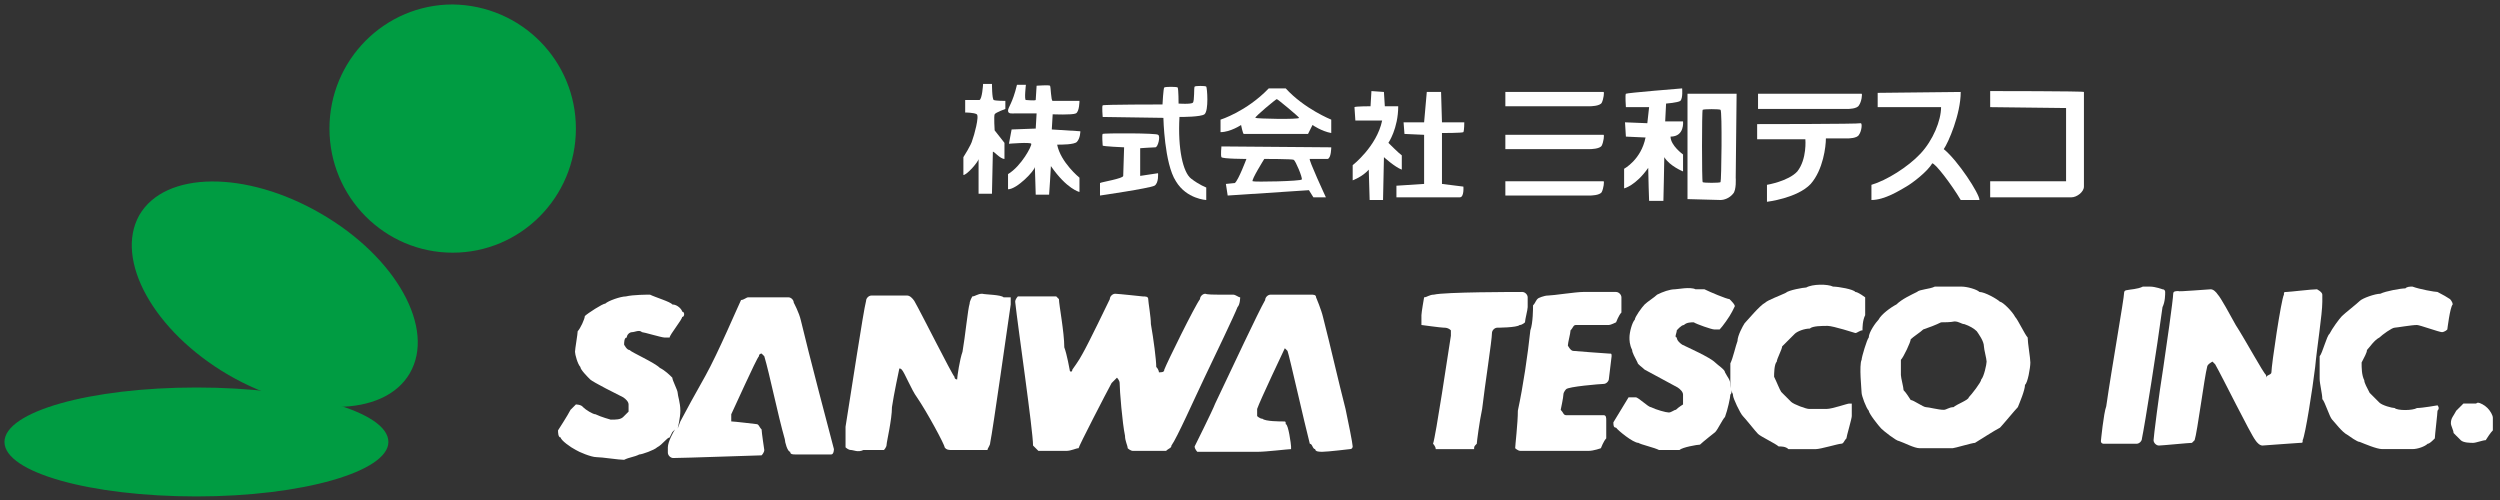 <?xml version="1.0" encoding="utf-8"?>
<!-- Generator: Adobe Illustrator 28.3.0, SVG Export Plug-In . SVG Version: 6.00 Build 0)  -->
<svg version="1.1" id="Untitled-_x25_u30DA_x25_u30FC_x25_u30B8_x25_201"
	 xmlns="http://www.w3.org/2000/svg" xmlns:xlink="http://www.w3.org/1999/xlink" x="0px" y="0px" viewBox="0 0 280 56"
	 style="enable-background:new 0 0 280 56;" xml:space="preserve">
<rect x="0" y="0" width="280" height="56" fill="#333333" stroke="none"/>
<style type="text/css">
	.st0{fill:none;enable-background:new    ;}
	.st1{fill:#009C42;}
	.st2{fill:#FFFFFF;}
	.st3{fill:#231815;enable-background:new    ;}
</style>
<path class="st0" d="M0,0"/>
<g>
	<path class="st1" d="M64.5,14.4c0,7.7-6.2,13.9-13.8,13.9s-13.8-6.2-13.8-13.9S43.1,0.5,50.7,0.5C58.4,0.6,64.5,6.8,64.5,14.4z"/>
	<path class="st1" d="M45.9,41.8c-2.9,5-12,5-20.3,0.2c-8.4-4.9-12.8-12.9-10-17.9c2.9-5,12-5,20.3-0.2
		C44.4,28.8,48.8,36.8,45.9,41.8z"/>
	<path class="st1" d="M43.5,49.5c0-3.4-9.6-6.1-21.5-6.1S0.5,46.1,0.5,49.5c0,3.4,9.6,6.1,21.5,6.1S43.5,52.8,43.5,49.5z"/>
</g>
<g>
	<g>
		<path class="st2" d="M110.1,9.5c0,0-0.1,1.6-0.4,1.7c-0.3,0-1.6,0-1.6,0v1.4c0,0,1,0,1.3,0.2s-0.3,2.4-0.5,2.9
			c-0.1,0.5-1,1.9-1,1.9s0,1.8,0,2c0.4,0,1.7-1.5,1.7-1.8c0-0.2,0,3.9,0,3.9h1.5c0,0,0.1-4.6,0.1-4.7c0.1-0.1,0.8,0.8,1.3,0.8
			c0-0.2,0-1.8,0-1.8l-1.1-1.4c0,0-0.1-1.6,0-1.8s1.2-0.6,1.2-0.6v-0.9c0,0-1.1,0-1.3-0.1c-0.2-0.1-0.2-1.8-0.2-1.8h-1V9.5z"/>
		<path class="st2" d="M113.9,9.5c0.1,0,1,0,1,0s-0.2,1.7,0,1.7c0.1,0,1,0.1,1.1,0c0-0.1,0.1-1.6,0.1-1.6s1.4-0.1,1.5,0
			s0.1,1.7,0.3,1.7c0.2,0,3,0,3,0s0,1.2-0.4,1.4s-2.6,0.1-2.6,0.1l-0.1,1.7l3.2,0.2c0,0,0,0.8-0.4,1.2c-0.3,0.3-1.7,0.3-2.2,0.3
			c0.4,2,2.5,3.7,2.5,3.7v1.6c0,0-1.4-0.3-3.2-2.9c0,0.3-0.2,3.2-0.2,3.2H116c0,0-0.1-3.5-0.1-3.1s-2,2.5-3,2.5c0-0.3,0-1.5,0-1.7
			c1.5-0.9,2.7-3.2,2.6-3.4s-2.5,0-2.5,0l0.3-1.6l2.7-0.1l0.1-1.7c0,0-2.1,0-2.4,0s-0.8,0.1-0.8-0.3S113.4,11.6,113.9,9.5z"/>
		<path class="st2" d="M123.5,11.8c-0.1,0.1,0,1.3,0,1.3l6.8,0.1c0,0,0.1,5.1,1.4,7.1c1.2,2,3.4,2.1,3.4,2.1V21c0,0-0.8-0.3-1.7-1
			s-1.5-3.3-1.3-6.9c0.3,0,2.4,0,2.8-0.3c0.5-0.4,0.3-3,0.2-3.1c-0.1-0.1-1.2-0.1-1.3,0s0,1.6-0.2,1.8s-1.6,0.1-1.6,0.1
			s0-1.6-0.1-1.8c-0.1-0.1-1.4-0.1-1.5,0c-0.1,0-0.2,1.9-0.2,1.9S123.5,11.7,123.5,11.8z"/>
		<path class="st2" d="M123.5,15c-0.1,0.1,0,1.2,0,1.3c0,0.1,2.4,0.2,2.4,0.2s-0.1,3-0.1,3.2c0,0.3-2.5,0.7-2.6,0.8
			c0,0.1,0,1.4,0,1.4s5.5-0.8,6.1-1.1c0.5-0.3,0.4-1.4,0.4-1.4l-2,0.3v-3.1c0,0,1.4-0.1,1.7-0.1s0.6-1.3,0.3-1.4
			C129.7,14.9,123.6,14.9,123.5,15z"/>
		<path class="st2" d="M144,9.9c-0.7,0-1.7,0-1.9,0c-2.5,2.6-5.4,3.5-5.4,3.5s0,1.1,0,1.4c1.1,0,2.3-0.8,2.3-0.8s0.2,1,0.3,1
			c0.2,0,7.2,0,7.2,0l0.5-1c0,0,1,0.7,2.1,0.9c0-0.2,0-1.5,0-1.5S146.1,12.2,144,9.9z M140.6,13.2c-0.1-0.1,2.3-2.1,2.4-2.1
			c0.1,0,2.5,2,2.5,2.1C145.5,13.4,140.7,13.3,140.6,13.2z"/>
		<path class="st2" d="M136.8,16.4c0,0-0.1,1,0,1.2s2.8,0.2,2.8,0.2s-0.9,2.4-1.3,2.7c-0.1,0-1,0.1-1,0.1l0.2,1.3l9.1-0.6l0.5,0.8
			h1.4c0,0-2-4.3-1.8-4.3s1.6,0,2,0c0.4-0.1,0.4-1.3,0.4-1.3L136.8,16.4z M145.8,20.1c-0.1,0.2-5.3,0.3-5.5,0.2
			c-0.2-0.1,1.3-2.5,1.3-2.5s3.2,0,3.3,0.1C145.1,18,145.9,19.9,145.8,20.1z"/>
		<path class="st2" d="M153.5,11.9l0.1-1.7l1.4,0.1l0.1,1.6c0,0,1.4,0,1.5,0c0,2.5-1.1,4.1-1.1,4.1s1.2,1.2,1.5,1.4
			c0,0.2,0,1.4,0,1.6c-0.8-0.3-2-1.4-2-1.4l-0.1,4.8h-1.5c0,0-0.1-3.2-0.1-3.4c-0.7,0.8-1.8,1.2-1.8,1.2v-1.7c0,0,2.7-2.1,3.3-5
			c-0.7,0-3,0-3,0l-0.1-1.5C151.8,11.9,153.5,11.9,153.5,11.9z"/>
		<path class="st2" d="M157.2,13.7l0.1,1.3l2.2,0.1v5.5l-3.1,0.2v1.3c0,0,6.6,0,7.1,0s0.4-1.2,0.4-1.2l-2.4-0.3v-5.7
			c0,0,2.3,0,2.4-0.1c0.1-0.2,0.1-1.1,0.1-1.1h-2.5l-0.1-3.4h-1.6l-0.3,3.4C159.5,13.7,157.2,13.7,157.2,13.7z"/>
	</g>
	<g>
		<path class="st2" d="M168.6,15.1v1.6h9.5c0,0,1.1,0,1.3-0.4s0.3-1.2,0.2-1.2C179.4,15.1,168.6,15.1,168.6,15.1z"/>
		<path class="st2" d="M168.6,20.3v1.6h9.5c0,0,1.1,0,1.3-0.4s0.3-1.2,0.2-1.2C179.4,20.3,168.6,20.3,168.6,20.3z"/>
		<path class="st2" d="M168.6,10.3v1.6h9.5c0,0,1.1,0,1.3-0.4s0.3-1.2,0.2-1.2C179.4,10.3,168.6,10.3,168.6,10.3z"/>
		<path class="st2" d="M188.4,9.9c0,0-6.2,0.5-6.3,0.6s0,1.5,0,1.5h2.6l-0.2,1.8l-2.5-0.1l0.1,1.6c0,0,2.1,0.1,2.2,0.1
			c-0.5,2.5-2.4,3.5-2.4,3.5v2.2c0,0,1.3-0.3,2.7-2.3c0,0.9,0.1,3.7,0.1,3.7h1.6c0,0,0.1-4.3,0.1-4.9c0.6,1,2.1,1.6,2.1,1.6v-1.9
			c0,0-1.4-1-1.4-2c1.6,0,1.4-1.7,1.4-1.7h-2l0.1-2c0,0,1.3-0.1,1.6-0.3C188.5,11,188.4,9.9,188.4,9.9z"/>
		<path class="st2" d="M194.5,10.5H189v11.8c0,0,3.4,0.1,3.7,0.1c0.4,0,1-0.2,1.4-0.7c0.4-0.4,0.3-1.8,0.3-1.8L194.5,10.5z
			 M192.7,20.4c-0.1,0.1-1.9,0.1-2,0s-0.1-8,0-8.1s1.9-0.1,2,0C192.9,12.4,192.8,20.3,192.7,20.4z"/>
		<path class="st2" d="M196.9,10.5v1.7H207c0,0,1,0,1.2-0.4c0.3-0.4,0.4-1.3,0.3-1.3C208.3,10.5,196.9,10.5,196.9,10.5z"/>
		<path class="st2" d="M196.8,13.9v1.7h5.4c0,0,0.2,2.2-0.9,3.6c-1,1.1-3.4,1.5-3.4,1.5v1.9c0,0,3.4-0.4,4.9-2
			c1.4-1.6,1.7-4.2,1.7-5.1c0.3,0,2.5,0,2.5,0s1,0,1.2-0.4c0.3-0.4,0.4-1.3,0.2-1.3C208.2,13.9,196.8,13.9,196.8,13.9z"/>
		<path class="st2" d="M210.3,10.4V12c0,0,6.7,0,7.1,0c0,1.5-0.9,3.7-2.3,5.2c-1.4,1.5-3.8,3-5.5,3.5c0,0.3,0,1.3,0,1.7
			c1.5,0,3.2-1.1,3.9-1.5s2.4-1.7,2.9-2.6c0.3-0.1,2.2,2.4,3.2,4.1c0.5,0,1.7,0,2.1,0c0-0.7-2.4-4.4-4-5.7c0.5-0.7,1.9-3.9,1.9-6.4
			C219.3,10.3,210.3,10.4,210.3,10.4z"/>
		<path class="st2" d="M222.9,10.2c0,0,10.5,0,10.5,0.1s0,10,0,10.6c0,0.6-0.8,1.2-1.4,1.2c-0.6,0-9.1,0-9.1,0v-1.8h8.5v-8.2
			l-8.5-0.1V10.2z"/>
	</g>
</g>
<g>
	<path class="st2" d="M205.3,32.1c0.6,0,2.3,0.3,2.5,0.6c0.3,0,1.1,0.6,1.1,0.6c0,0.3,0,1.1,0,2c-0.3,0.6-0.3,1.4-0.3,1.7
		c-0.3,0-0.6,0.3-0.8,0.3c0,0-2.5-0.8-3.1-0.8s-1.7,0-2,0.3c-0.6,0-1.4,0.3-1.7,0.6s-1.1,1.1-1.4,1.4c0,0.3-0.6,1.4-0.6,1.7
		c-0.3,0.3-0.3,1.4-0.3,1.7c0.3,0.6,0.6,1.4,0.8,1.7c0.3,0.3,0.8,0.8,1.1,1.1s1.7,0.8,2,0.8s1.7,0,2,0c0.6,0,2.3-0.6,2.5-0.6h0.3
		c0,0,0,0.8,0,1.4c0,0.3-0.6,2.3-0.6,2.5c-0.3,0.3-0.3,0.6-0.6,0.6s-2.3,0.6-2.8,0.6c-0.6,0-2.5,0-3.1,0c-0.3-0.3-0.8-0.3-1.1-0.3
		c-0.3-0.3-2-1.1-2.3-1.4c-0.3-0.3-1.4-1.7-1.7-2s-1.1-2-1.1-2.3s-0.3-0.6-0.3-0.8c0,0,0-2.3,0-2.8c0.3-0.6,0.6-2,0.8-2.5
		c0-0.6,0.6-1.7,0.8-2c0.3-0.3,1.7-2,2.3-2.3c0.3-0.3,1.7-0.8,2.3-1.1c0.3-0.3,2-0.6,2.3-0.6C203,31.8,204.7,31.8,205.3,32.1z"/>
	<path class="st2" d="M270.2,32.1c0.8,0.3,2.5,0.6,2.8,0.6c0.6,0.3,1.1,0.6,1.4,0.8c0,0,0.3,0.3,0.3,0.6c-0.3,0.3-0.6,2.8-0.6,2.8
		c-0.3,0.3-0.6,0.3-0.6,0.3c-0.3,0-2.5-0.8-2.8-0.8c-0.6,0-2.3,0.3-2.5,0.3c-0.3,0-1.4,0.8-1.7,1.1c-0.6,0.3-1.1,1.1-1.4,1.4
		c0,0.3-0.3,0.8-0.6,1.4c0,0.6,0,1.4,0.3,2c0,0.3,0.3,0.8,0.6,1.4c0.3,0.3,0.8,0.8,1.1,1.1c0.3,0.3,1.4,0.6,1.7,0.6
		c0.3,0.3,2,0.3,2.5,0c0.6,0,2.3-0.3,2.3-0.3s0.3,0.3,0,0.6c0,0.3-0.3,2.8-0.3,3.1c-0.3,0.3-0.6,0.6-0.8,0.6
		c-0.3,0.3-1.1,0.6-1.7,0.6s-2.8,0-3.4,0s-2-0.6-2.5-0.8c-0.3,0-1.1-0.6-1.4-0.8c-0.6-0.3-1.4-1.4-1.7-1.7c-0.3-0.3-0.8-2-1.1-2.3
		c0-0.6-0.3-1.7-0.3-2.3s0-2,0-2.5c0.3-0.3,0.8-2.3,1.1-2.5c0.3-0.6,1.1-1.7,1.4-2s1.7-1.4,2-1.7s1.7-0.8,2.3-0.8
		c0.6-0.3,2.3-0.6,2.8-0.6C269.6,32.1,269.9,32.1,270.2,32.1z"/>
	<path class="st2" d="M240,32.1c0.3,0,0.6,0,0.8,0c0.6,0,1.4,0.3,1.4,0.3c0.3,0,0.3,0.3,0.3,0.3c0,0.3,0,1.1-0.3,1.7
		c-0.6,4.5-2,13.3-2.3,14.7c0,0.3-0.3,0.6-0.6,0.6c0,0-3.4,0-3.7,0c0,0-0.3,0-0.3-0.3c0,0,0.3-3.1,0.6-3.9c0.6-4.2,2-12.1,2-12.7
		c0-0.3,0.3-0.3,0.3-0.3C238.6,32.4,239.4,32.4,240,32.1z"/>
	<path class="st2" d="M190.9,32.4c0.6,0.3,2.5,1.1,2.8,1.1c0.3,0.3,0.6,0.6,0.6,0.8l-0.3,0.6c-0.3,0.6-1.1,1.7-1.4,2
		c0,0-0.3,0-0.6,0s-2-0.6-2.3-0.8c-0.3,0-0.8,0-1.1,0.3c-0.3,0-0.8,0.6-0.8,0.6c0,0.3-0.3,0.8,0,0.8c0,0.3,0.3,0.6,0.6,0.8
		c0.6,0.3,3.1,1.4,3.7,2c0.3,0.3,1.1,0.8,1.1,1.1c0.3,0.6,0.6,0.8,0.6,1.4c0,0.3,0.3,0.8,0,1.1c0,0.3-0.3,1.7-0.6,2.5
		c-0.3,0.3-0.8,1.4-1.1,1.7c0,0-1.4,1.1-1.7,1.4c-0.3,0-2,0.3-2.3,0.6c-0.6,0-1.7,0-2.3,0c-0.6-0.3-2-0.6-2.3-0.8
		c-0.6,0-2.3-1.4-2.5-1.7c-0.3,0-0.3-0.3-0.3-0.6l1.7-2.8c0.3,0,0.6,0,0.8,0c0.3,0,1.4,1.1,1.7,1.1c0.6,0.3,1.7,0.6,2,0.6
		s0.6-0.3,0.8-0.3c0.3-0.3,0.8-0.6,0.8-0.6c0-0.3,0-0.8,0-1.1s-0.3-0.6-0.6-0.8c-0.6-0.3-3.1-1.7-3.7-2c-0.3-0.3-0.8-0.6-0.8-0.8
		c-0.3-0.6-0.6-1.1-0.6-1.4c-0.3-0.6-0.3-1.1-0.3-1.4c0-0.6,0.3-1.7,0.6-2c0-0.3,0.8-1.4,1.1-1.7s1.1-0.8,1.4-1.1
		c0.6-0.3,1.4-0.6,2-0.6c0.3,0,1.7-0.3,2.3,0C190.3,32.4,190.6,32.4,190.9,32.4z"/>
	<path class="st2" d="M247.6,32.4c0.3,0,0.6,0.3,0.8,0.6c0.3,0.3,1.4,2.3,2,3.4c1.1,1.7,3.1,5.4,3.4,5.6c0,0.3,0,0.3,0,0.3
		c0-0.3,0.6-0.3,0.6-0.6c0-0.8,1.1-8.2,1.4-8.7c0-0.3,0-0.3,0.3-0.3c0.3,0,2.8-0.3,3.4-0.3c0,0,0.6,0.3,0.6,0.6c0,0,0,0.6,0,0.8
		c0,1.4-0.6,5.1-0.8,7.3c-0.3,2.5-1.1,7.6-1.4,8.2c0,0.3,0,0.3-0.3,0.3s-4,0.3-4.2,0.3c-0.3,0-0.6-0.3-0.8-0.6
		c-0.6-0.8-3.7-7.1-4.5-8.5l-0.3-0.3c0,0-0.6,0.3-0.6,0.6c-0.3,1.1-1.1,7.3-1.4,8.2l-0.3,0.3c-0.3,0-3.4,0.3-3.7,0.3
		s-0.6-0.3-0.6-0.6s0.6-5.1,1.1-8.2c0.3-2,1.1-7.6,1.1-8.2c0-0.3,0.3-0.3,0.6-0.3C243.9,32.7,247.3,32.4,247.6,32.4z"/>
	<path class="st2" d="M177.3,32.7c0.8,0,3.7,0,3.7,0c0.3,0,0.6,0.3,0.6,0.6c0,0,0,1.1,0,1.7c-0.3,0.3-0.6,1.1-0.6,1.1
		s-0.6,0.3-0.8,0.3c-0.8,0-3.4,0-3.7,0s-0.3,0.3-0.6,0.6c0,0.3-0.3,1.4-0.3,1.7c0,0,0.3,0.6,0.6,0.6c0,0,3.7,0.3,4,0.3
		s0.3,0,0.3,0.3l-0.3,2.5c0,0.3-0.3,0.6-0.6,0.6s-4,0.3-4.2,0.6c0,0-0.3,0.3-0.3,0.6s-0.3,1.7-0.3,1.7c0.3,0.3,0.3,0.6,0.6,0.6
		s4.2,0,4.2,0c0.3,0,0.3,0.3,0.3,0.6c0,0,0,1.4,0,2c-0.3,0.3-0.6,1.1-0.6,1.1s-0.8,0.3-1.4,0.3c-1.4,0-6.8,0-7.6,0
		c-0.3,0-0.6-0.3-0.6-0.3c0-0.3,0.3-2.8,0.3-4.2c0.6-2.8,1.1-6.2,1.4-9c0.3-0.8,0.3-2.5,0.3-2.8c0.3-0.3,0.3-0.6,0.6-0.8
		c0,0,0.6-0.3,1.1-0.3S176.5,32.7,177.3,32.7z"/>
	<path class="st2" d="M170.5,32.7c0.3,0,0.6,0.3,0.6,0.6c0,0,0,0.6,0,1.1c0,0.3-0.3,1.4-0.3,1.7c0,0-0.3,0.3-0.6,0.3
		c-0.3,0.3-2.5,0.3-2.5,0.3c-0.3,0-0.6,0.3-0.6,0.6c0,0.8-0.8,5.9-1.1,8.5c-0.3,1.4-0.6,3.7-0.6,3.9c-0.3,0.3-0.3,0.3-0.3,0.6
		c-0.3,0-1.7,0-2.3,0c-0.3,0-1.7,0-2,0c0-0.3-0.3-0.6-0.3-0.6c0.3-0.8,1.7-10.2,2-12.1V37c-0.3-0.3-0.6-0.3-0.8-0.3
		c-0.3,0-2.5-0.3-2.5-0.3s0-0.8,0-1.1s0.3-2,0.3-2c0.3,0,0.6-0.3,1.1-0.3C161.8,32.7,169.7,32.7,170.5,32.7z"/>
	<path class="st2" d="M136.4,33h1.7c0.3,0,0.6,0.3,0.8,0.3c0,0,0,0.8-0.3,1.1c-0.3,0.8-2.5,5.4-3.7,7.9c-1.1,2.3-3.1,6.8-3.7,7.6
		c0,0.3-0.3,0.3-0.6,0.6c-0.3,0-3.4,0-3.7,0s-0.6-0.3-0.6-0.3c0-0.3-0.3-0.8-0.3-1.4c-0.3-1.4-0.6-5.1-0.6-5.9
		c0-0.3-0.3-0.6-0.3-0.6s-0.3,0.3-0.6,0.6c-0.6,1.1-3.7,7.1-3.7,7.3c-0.3,0-0.8,0.3-1.4,0.3s-3.1,0-3.1,0c-0.3-0.3-0.6-0.6-0.6-0.6
		c0-1.7-1.7-13.3-2-16.1c0-0.3,0.3-0.6,0.3-0.6s0.3,0,0.6,0c0.6,0,3.4,0,3.7,0l0.3,0.3c0,0.6,0.6,3.7,0.6,5.4
		c0.3,0.8,0.6,2.5,0.6,2.5c0,0.3,0.3,0.3,0.3,0c0,0,0.8-1.1,1.1-1.7c0.8-1.4,2.8-5.6,3.1-6.2c0-0.3,0.3-0.6,0.6-0.6
		c0.3,0,3.1,0.3,3.1,0.3c0.3,0,0.6,0,0.6,0.3s0.3,2,0.3,2.8c0.3,1.7,0.6,4,0.6,4.8c0.3,0.3,0.3,0.6,0.3,0.6c0.3,0,0.6,0,0.6-0.3
		c0.3-0.8,3.4-7.1,4-7.9c0-0.3,0.3-0.6,0.6-0.6C135.2,33,136.1,33,136.4,33z"/>
	<path class="st2" d="M146.8,33c0.3,0,0.6,0,0.6,0.3c0,0,0.6,1.4,0.8,2.3c0.8,3.1,1.7,7.1,2.5,10.2c0.3,1.4,0.8,3.9,0.8,4.2
		c0,0,0,0.3-0.3,0.3c0,0-2.5,0.3-3.1,0.3c-0.3,0-0.8,0-0.8-0.3c-0.3,0-0.3-0.6-0.6-0.6c-0.6-2.3-2.3-9.9-2.5-10.4l-0.3-0.3
		c0,0-2.8,5.9-3.1,6.8c0,0.3,0,0.6,0,0.8c0,0,0.3,0.3,0.6,0.3c0.3,0.3,2,0.3,2.3,0.3s0.3,0,0.3,0.3c0.3,0,0.6,2.3,0.6,2.5v0.3
		c-0.3,0-2.8,0.3-3.7,0.3c-2,0-6.5,0-6.8,0c0,0-0.3-0.3-0.3-0.6c0,0,2-4,2.3-4.8c2-4.2,4.8-10.2,5.6-11.6c0-0.3,0.3-0.6,0.6-0.6
		C142.6,33,146.2,33,146.8,33z"/>
	<path class="st2" d="M72.8,33c0.6,0.3,2.3,0.8,2.5,1.1c0.6,0,1.1,0.6,1.1,0.8c0.3,0,0.3,0.6,0,0.6c0,0.3-1.4,2-1.4,2.3
		c-0.3,0-0.6,0-0.6,0c-0.3,0-2.3-0.6-2.5-0.6c-0.3-0.3-0.8,0-1.1,0s-0.6,0.3-0.6,0.6c-0.3,0-0.3,0.6-0.3,0.8c0,0,0.3,0.6,0.6,0.6
		c0.3,0.3,2.8,1.4,3.4,2c0.6,0.3,1.1,0.8,1.4,1.1c0,0.3,0.6,1.4,0.6,1.7s0.3,1.1,0.3,2c0,0.8-0.3,2-0.3,2l0.3-0.8
		c0.3-0.6,2-3.7,2.8-5.1c1.4-2.5,3.7-7.9,4-8.5c0.3,0,0.6-0.3,0.8-0.3c0.3,0,4,0,4.5,0c0.3,0,0.6,0.3,0.6,0.6c0,0,0.6,1.1,0.8,2
		c0.8,3.4,3.4,13.3,3.7,14.4c0,0,0,0.6-0.3,0.6c0,0-3.7,0-4,0s-0.6,0-0.6-0.3c-0.3,0-0.6-1.1-0.6-1.4c-0.8-2.8-1.7-7.3-2.3-9.3
		l-0.3-0.3c0,0-0.3,0-0.3,0.3c-0.3,0.3-2.8,5.9-3.1,6.5c0,0.3,0,0.8,0,0.8c0.3,0,2.8,0.3,2.8,0.3c0.3,0,0.3,0.3,0.6,0.6
		c0,0.3,0.3,2.3,0.3,2.3c0,0.3-0.3,0.6-0.3,0.6c-0.3,0-8.8,0.3-9.9,0.3c-0.3,0-0.6-0.3-0.6-0.6v-0.6c0-0.6,0.6-1.7,0.8-2l-0.3,0.3
		L75,49c-0.3,0-0.8,0.8-1.4,1.1c-0.3,0.3-1.7,0.8-2,0.8c-0.6,0.3-1.1,0.3-1.7,0.6c-0.6,0-2.5-0.3-3.1-0.3s-2-0.6-2.3-0.8
		c-0.6-0.3-1.7-1.1-1.7-1.4c-0.3,0-0.3-0.6-0.3-0.8c0,0,1.1-1.7,1.4-2.3c0.3-0.3,0.6-0.6,0.6-0.6s0.6,0,0.8,0.3
		c0.3,0.3,1.1,0.8,1.4,0.8c0.6,0.3,1.7,0.6,1.7,0.6c0.6,0,1.1,0,1.4-0.3s0.6-0.6,0.6-0.6c0-0.3,0-0.6,0-0.8c0-0.3-0.3-0.6-0.6-0.8
		c-0.6-0.3-3.4-1.7-3.7-2c-0.3-0.3-1.1-1.1-1.1-1.4c-0.3-0.3-0.6-1.4-0.6-1.7s0.3-2,0.3-2.3c0.3-0.3,0.8-1.4,0.8-1.7
		c0.3-0.3,2-1.4,2.3-1.4c0.3-0.3,1.7-0.8,2.3-0.8C70.9,33,72.6,33,72.8,33z"/>
	<path class="st2" d="M112.4,33.3c0.3,0,0.8,0,0.8,0s0,0.6,0,0.8c-0.3,2-2,14.1-2.3,15.5c0,0.3-0.3,0.6-0.3,0.8c-0.3,0-3.4,0-4,0
		c-0.3,0-0.6,0-0.8-0.3c0-0.3-2-4-3.1-5.6c-0.6-0.8-1.4-2.8-1.7-3.1c0,0-0.3-0.3-0.3,0c0,0-0.6,2.8-0.8,4.2c0,1.4-0.6,3.9-0.6,4.2
		S99,50.4,99,50.4c-0.3,0-1.7,0-2.3,0c-0.6,0.3-1.1,0-1.4,0s-0.6-0.3-0.6-0.3s0-1.7,0-2.3c0.6-3.7,2-13,2.3-14.1
		c0-0.3,0.3-0.6,0.6-0.6h4c0.3,0,0.6,0.3,0.8,0.6c0.8,1.4,4.2,8.2,4.5,8.5c0,0.3,0.3,0.3,0.3,0.3c0-0.3,0.3-2.3,0.6-3.1
		c0.3-1.7,0.6-4.8,0.8-5.4c0-0.3,0.3-0.8,0.3-0.8c0.3,0,0.6-0.3,1.1-0.3C110.4,33,112.1,33,112.4,33.3z"/>
	<path class="st2" d="M219.7,32.1c0.6,0,1.7,0.3,2,0.6c0.6,0,2,0.8,2.3,1.1c0.3,0,1.4,1.1,1.7,1.7c0.3,0.3,1.1,2,1.4,2.3
		c0,0.6,0.3,2.3,0.3,2.8c0,0.6-0.3,2.3-0.6,2.5c0,0.6-0.6,2-0.8,2.5c-0.3,0.3-1.7,2-2,2.3c-0.6,0.3-2.3,1.4-2.8,1.7
		c-0.3,0-2.3,0.6-2.5,0.6c-0.6,0-3.1,0-3.7,0c-0.6,0-1.7-0.6-2.3-0.8c-0.3,0-1.7-1.1-2-1.4c-0.3-0.3-1.4-1.7-1.4-2
		c-0.3-0.3-0.8-1.7-0.8-2s-0.3-3.1,0-3.7c0-0.3,0.6-2.3,0.8-2.5c0-0.6,0.8-1.7,1.1-2c0.3-0.6,1.4-1.4,2-1.7c0.6-0.6,1.7-1.1,2.3-1.4
		c0.3-0.3,1.4-0.3,2-0.6c0.6,0,2,0,2.5,0C219.4,32.1,219.4,32.1,219.7,32.1z M217.4,36.1c-0.6,0.3-1.4,0.6-2,0.8
		c-0.3,0.3-1.1,0.8-1.4,1.1c0,0.3-0.8,2-1.1,2.3c0,0.3,0,1.1,0,1.7c0,0.3,0.3,1.4,0.3,1.7c0.3,0.3,0.6,0.8,0.8,1.1
		c0.3,0,1.4,0.8,1.7,0.8s1.4,0.3,2,0.3c0.3,0,0.6-0.3,1.1-0.3c0.3-0.3,1.7-0.8,1.7-1.1c0.3-0.3,1.4-1.7,1.4-2c0.3-0.3,0.6-1.7,0.6-2
		s-0.3-1.4-0.3-1.7c0-0.6-0.6-1.4-0.8-1.7c-0.3-0.3-0.8-0.6-1.4-0.8c-0.3,0-0.6-0.3-1.1-0.3C218.5,36.1,217.7,36.1,217.4,36.1z"/>
	<path class="st2" d="M277.5,45.1c0.3,0,0.8,0.3,1.1,0.6c0.3,0.3,0.6,0.8,0.6,1.1s0,1.1,0,1.4c-0.3,0.3-0.6,0.8-0.8,1.1
		c-0.3,0-1.1,0.3-1.4,0.3s-1.1,0-1.4-0.3s-0.6-0.6-0.8-0.8c0-0.3-0.3-0.8-0.3-1.1c0-0.6,0.3-0.8,0.6-1.4c0.3-0.3,0.6-0.6,0.8-0.8
		c0.3,0,0.8,0,1.4,0L277.5,45.1L277.5,45.1z"/>
</g>
<path class="st3" d="M0,0"/>
</svg>

